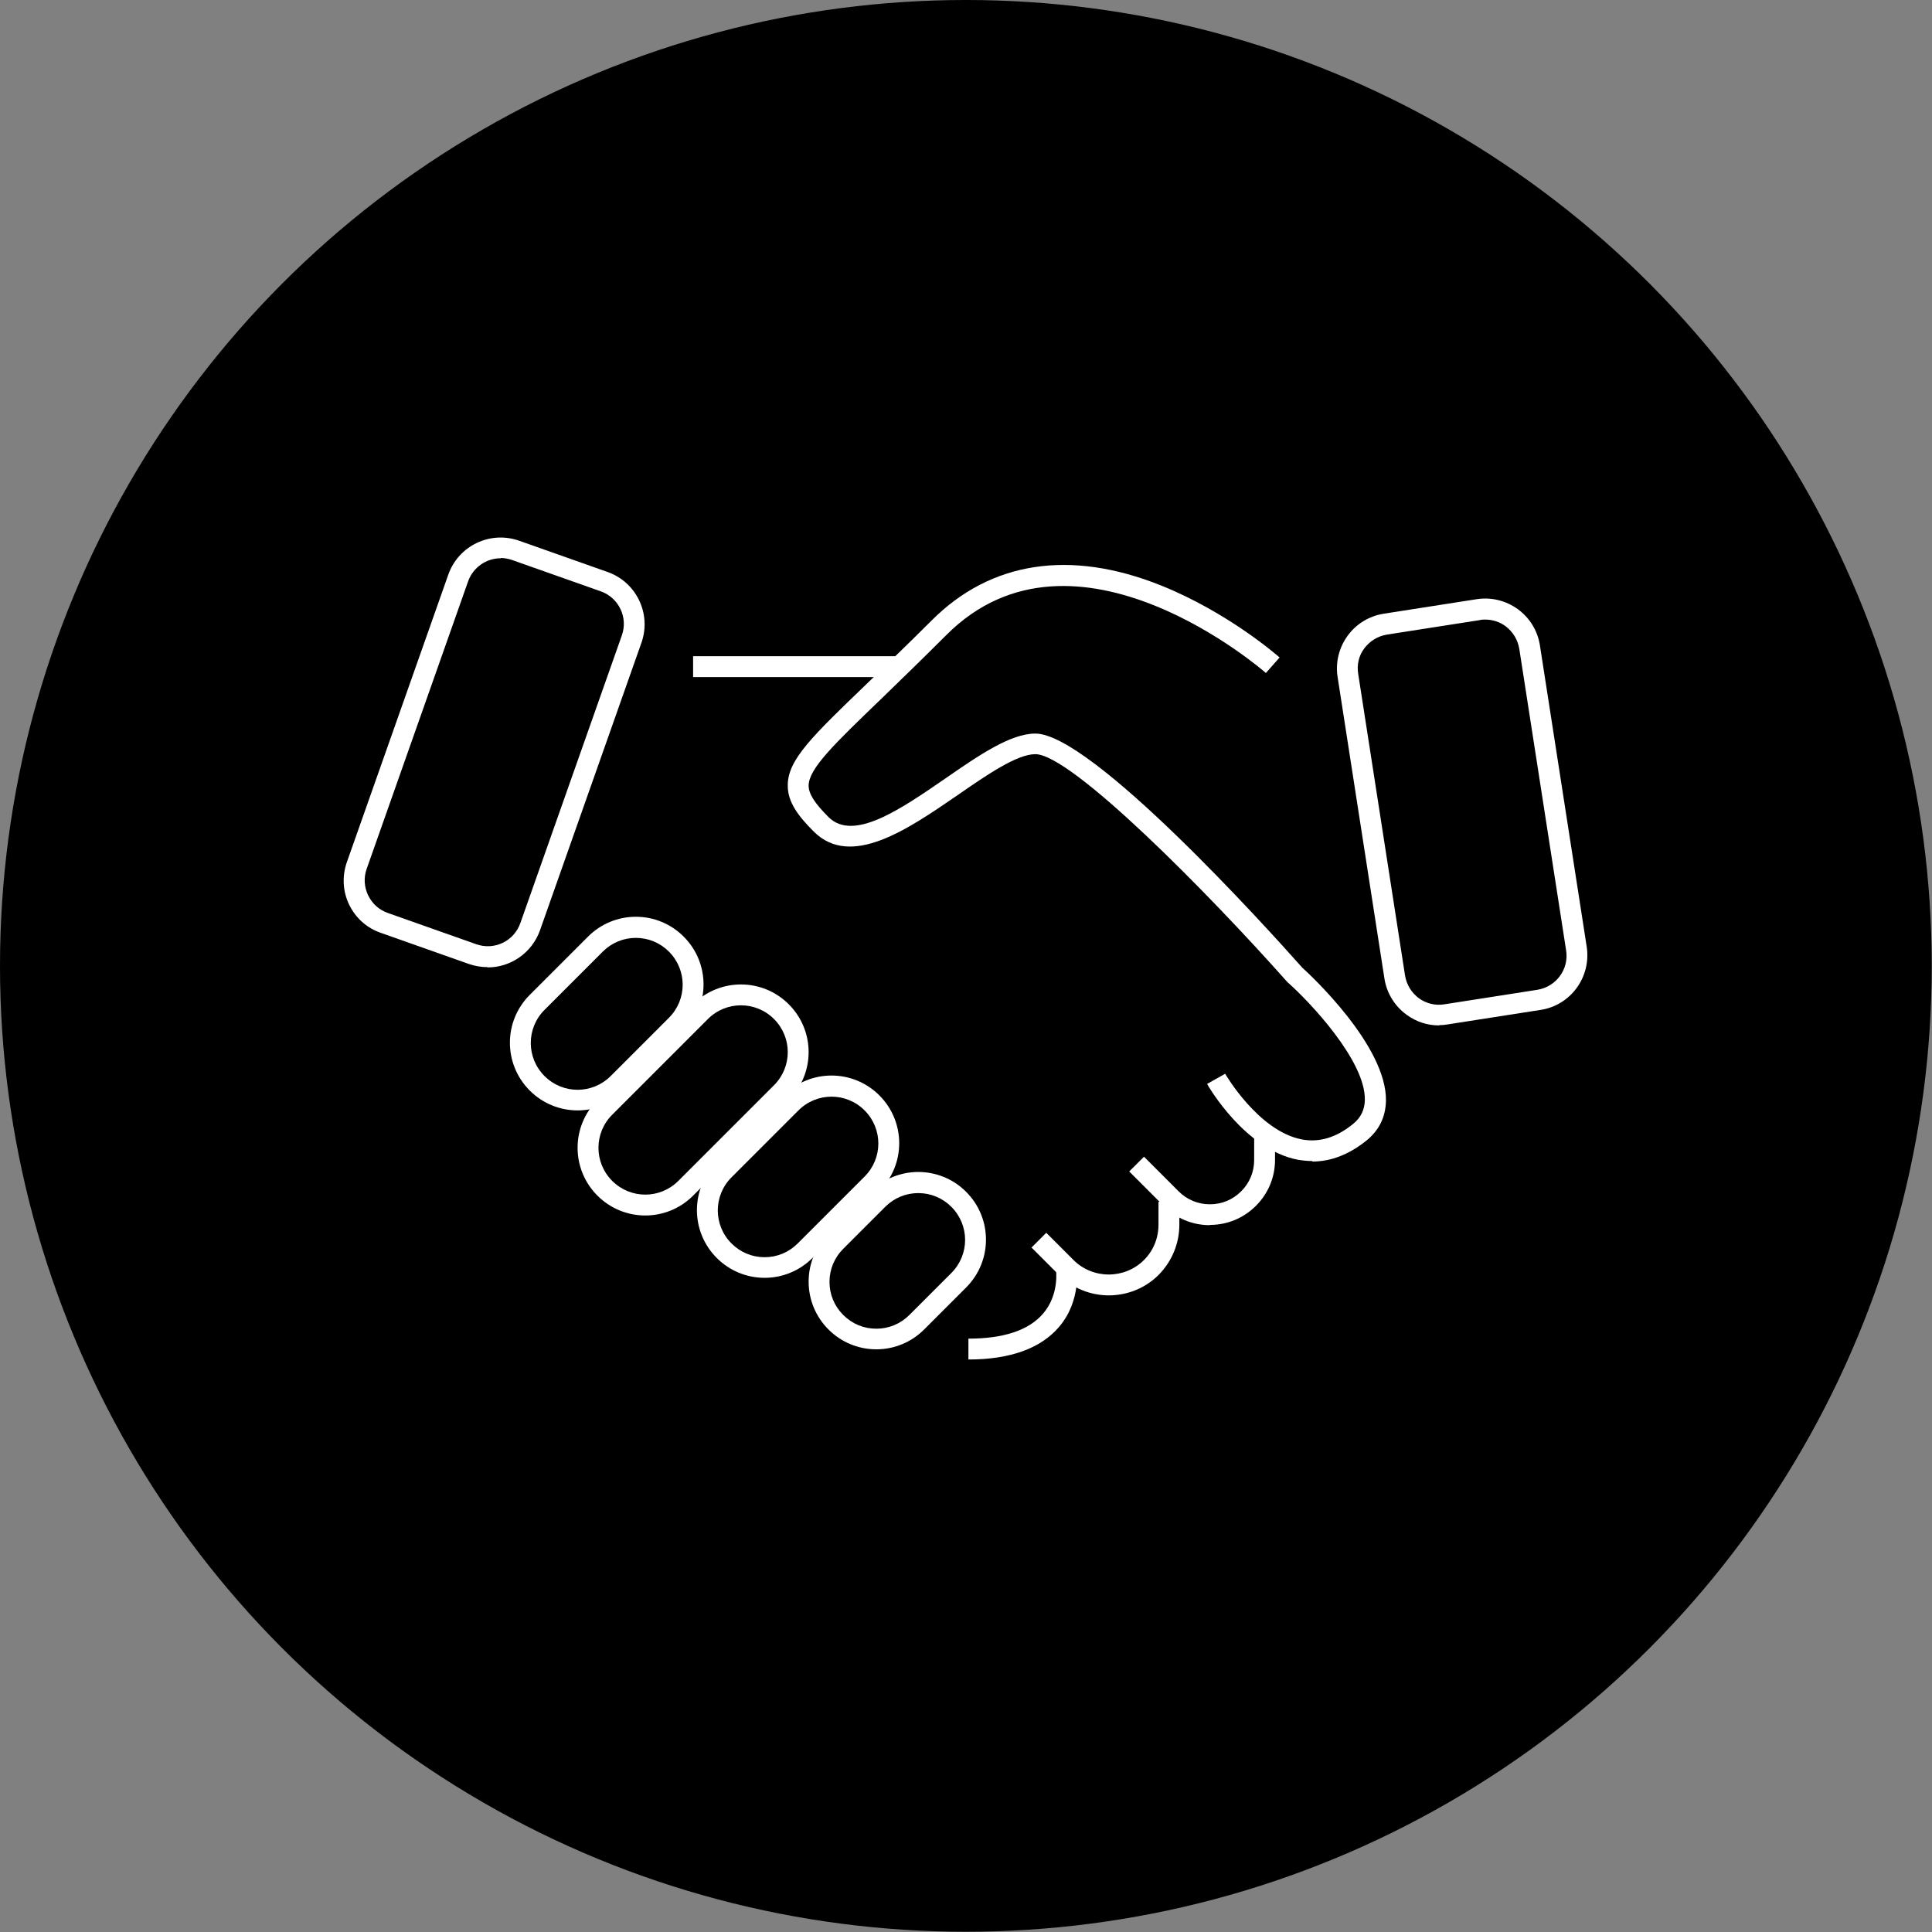 <?xml version="1.0" encoding="UTF-8"?>
<svg id="Calque_2" data-name="Calque 2" xmlns="http://www.w3.org/2000/svg" viewBox="0 0 75.93 75.93">
  <rect x="0" y="0" width="75.93" height="75.93" fill="#808080" stroke="none"/>
  <defs>
    <style>
      .cls-1 {
        fill: #000;
      }

      .cls-1, .cls-2 {
        stroke-width: 0px;
      }

      .cls-2 {
        fill: #fff;
      }
    </style>
  </defs>
  <g id="Calque_1-2" data-name="Calque 1">
    <g>
      <circle class="cls-1" cx="37.96" cy="37.96" r="37.96"/>
      <g>
        <path class="cls-2" d="M56.56,40.3c-.46,0-.9-.14-1.28-.42-.47-.34-.78-.85-.87-1.42l-1.84-11.85c-.09-.57.05-1.15.39-1.62.34-.47.85-.78,1.42-.87l3.65-.57c.57-.09,1.15.05,1.62.39.47.34.78.85.87,1.42l1.84,11.85c.18,1.19-.63,2.3-1.81,2.48h0s-3.65.57-3.65.57c-.11.02-.23.03-.34.03ZM58.37,24.35c-.07,0-.14,0-.21.02l-3.65.57c-.36.06-.67.25-.89.54s-.3.65-.24,1.01l1.84,11.85c.06.36.25.67.54.89.29.21.65.3,1.01.24l3.65-.57c.74-.12,1.25-.81,1.13-1.55l-1.84-11.85c-.06-.36-.25-.67-.54-.89-.23-.17-.51-.26-.8-.26Z"/>
        <path class="cls-2" d="M19.16,38.01c-.24,0-.48-.04-.72-.12l-3.48-1.23c-.55-.19-.99-.59-1.24-1.11-.25-.52-.28-1.11-.09-1.66l3.99-11.31c.4-1.13,1.64-1.73,2.78-1.33l3.48,1.23c1.13.4,1.73,1.64,1.33,2.78l-3.99,11.31c-.32.89-1.16,1.45-2.05,1.45ZM19.68,21.94c-.56,0-1.08.35-1.28.9l-3.99,11.31c-.12.34-.1.71.06,1.04.16.33.43.57.77.69l3.48,1.23c.71.25,1.48-.12,1.73-.83l3.99-11.31c.25-.7-.12-1.48-.83-1.73l-3.48-1.23c-.15-.05-.3-.08-.45-.08Z"/>
        <path class="cls-2" d="M51.57,45.63c-.19,0-.37-.02-.56-.05-2.08-.4-3.51-2.87-3.57-2.98l.71-.4s1.3,2.25,3.01,2.58c.69.13,1.36-.07,2.02-.61.3-.24.45-.55.46-.93.04-1.54-2.17-3.87-3.03-4.63l-.03-.03c-3.07-3.46-8.47-8.94-9.89-8.94-.72,0-1.9.81-3.04,1.6-1.98,1.36-4.21,2.9-5.67,1.44-.62-.62-1.03-1.17-1.02-1.82,0-1.01.98-1.94,3.11-3.99.73-.71,1.57-1.51,2.55-2.49,2.32-2.32,5.44-2.8,9.01-1.37,2.64,1.06,4.58,2.76,4.66,2.83l-.54.61c-.07-.07-7.51-6.54-12.55-1.5-.99.99-1.86,1.83-2.56,2.51-1.84,1.77-2.85,2.74-2.86,3.41,0,.32.22.68.78,1.24.98.98,2.83-.3,4.63-1.54,1.3-.9,2.53-1.74,3.5-1.74,2.2,0,9.09,7.62,10.49,9.2.29.26,3.34,3.08,3.29,5.25-.02.63-.27,1.14-.76,1.54-.68.55-1.4.83-2.13.83Z"/>
        <path class="cls-2" d="M22.7,43.64c-.68,0-1.36-.26-1.88-.78-1.04-1.04-1.04-2.72,0-3.76l2.29-2.29c.5-.5,1.17-.78,1.88-.78s1.38.28,1.88.78c1.04,1.04,1.04,2.72,0,3.76l-2.29,2.29c-.52.52-1.2.78-1.88.78ZM24.99,36.86c-.49,0-.95.19-1.3.54l-2.29,2.29c-.72.72-.72,1.88,0,2.6.72.72,1.88.72,2.6,0l2.29-2.29c.72-.72.72-1.88,0-2.6-.35-.35-.81-.54-1.3-.54Z"/>
        <path class="cls-2" d="M25.36,47.77c-.68,0-1.36-.26-1.88-.78-1.04-1.04-1.04-2.72,0-3.76l3.76-3.76c1.04-1.04,2.72-1.04,3.76,0,1.04,1.04,1.04,2.72,0,3.76l-3.76,3.76c-.52.52-1.2.78-1.88.78ZM29.12,39.51c-.47,0-.94.18-1.3.54l-3.76,3.76c-.72.72-.72,1.88,0,2.6.72.72,1.88.72,2.6,0l3.76-3.76c.72-.72.72-1.88,0-2.6-.36-.36-.83-.54-1.3-.54Z"/>
        <path class="cls-2" d="M30.05,50.22c-.71,0-1.38-.28-1.88-.78-1.04-1.04-1.04-2.72,0-3.76l2.63-2.63c1.04-1.04,2.72-1.04,3.76,0,1.04,1.04,1.04,2.72,0,3.76l-2.63,2.63c-.5.5-1.17.78-1.88.78ZM32.68,43.1c-.47,0-.94.18-1.3.54l-2.63,2.63c-.72.72-.72,1.88,0,2.6.35.35.81.54,1.3.54s.95-.19,1.3-.54l2.63-2.63c.72-.72.72-1.88,0-2.6-.36-.36-.83-.54-1.3-.54Z"/>
        <path class="cls-2" d="M34.44,53.03c-.71,0-1.38-.28-1.88-.78h0c-.5-.5-.78-1.17-.78-1.88s.28-1.38.78-1.88l1.65-1.65c1.04-1.04,2.72-1.04,3.76,0,1.04,1.04,1.04,2.72,0,3.76l-1.65,1.65c-.5.5-1.17.78-1.88.78ZM36.09,46.89c-.49,0-.95.19-1.3.54l-1.65,1.65c-.35.35-.54.81-.54,1.3s.19.95.54,1.3h0c.35.35.81.54,1.3.54s.95-.19,1.3-.54l1.65-1.65c.72-.72.72-1.88,0-2.6-.35-.35-.81-.54-1.3-.54Z"/>
        <rect class="cls-2" x="27.24" y="25.79" width="8.1" height=".82"/>
        <path class="cls-2" d="M47.54,48.15c-.68,0-1.32-.27-1.8-.75l-1.36-1.36.58-.58,1.36,1.36c.33.33.76.51,1.23.51s.9-.18,1.23-.51.51-.76.51-1.23v-1h.82v1c0,.68-.27,1.32-.75,1.8-.48.48-1.12.75-1.8.75Z"/>
        <path class="cls-2" d="M43.58,50.91c-.71,0-1.42-.27-1.97-.81l-1.07-1.07.58-.58,1.07,1.07c.76.76,2.01.76,2.77,0,.37-.37.57-.86.57-1.39v-.9h.82v.9c0,.74-.29,1.44-.81,1.97-.54.54-1.25.81-1.97.81Z"/>
        <path class="cls-2" d="M38.06,53.43v-.82c1.39,0,2.38-.33,2.94-.99.65-.76.5-1.74.5-1.75l.81-.13c0,.05.21,1.35-.68,2.4-.72.85-1.92,1.29-3.57,1.29Z"/>
      </g>
    </g>
  </g>
</svg>